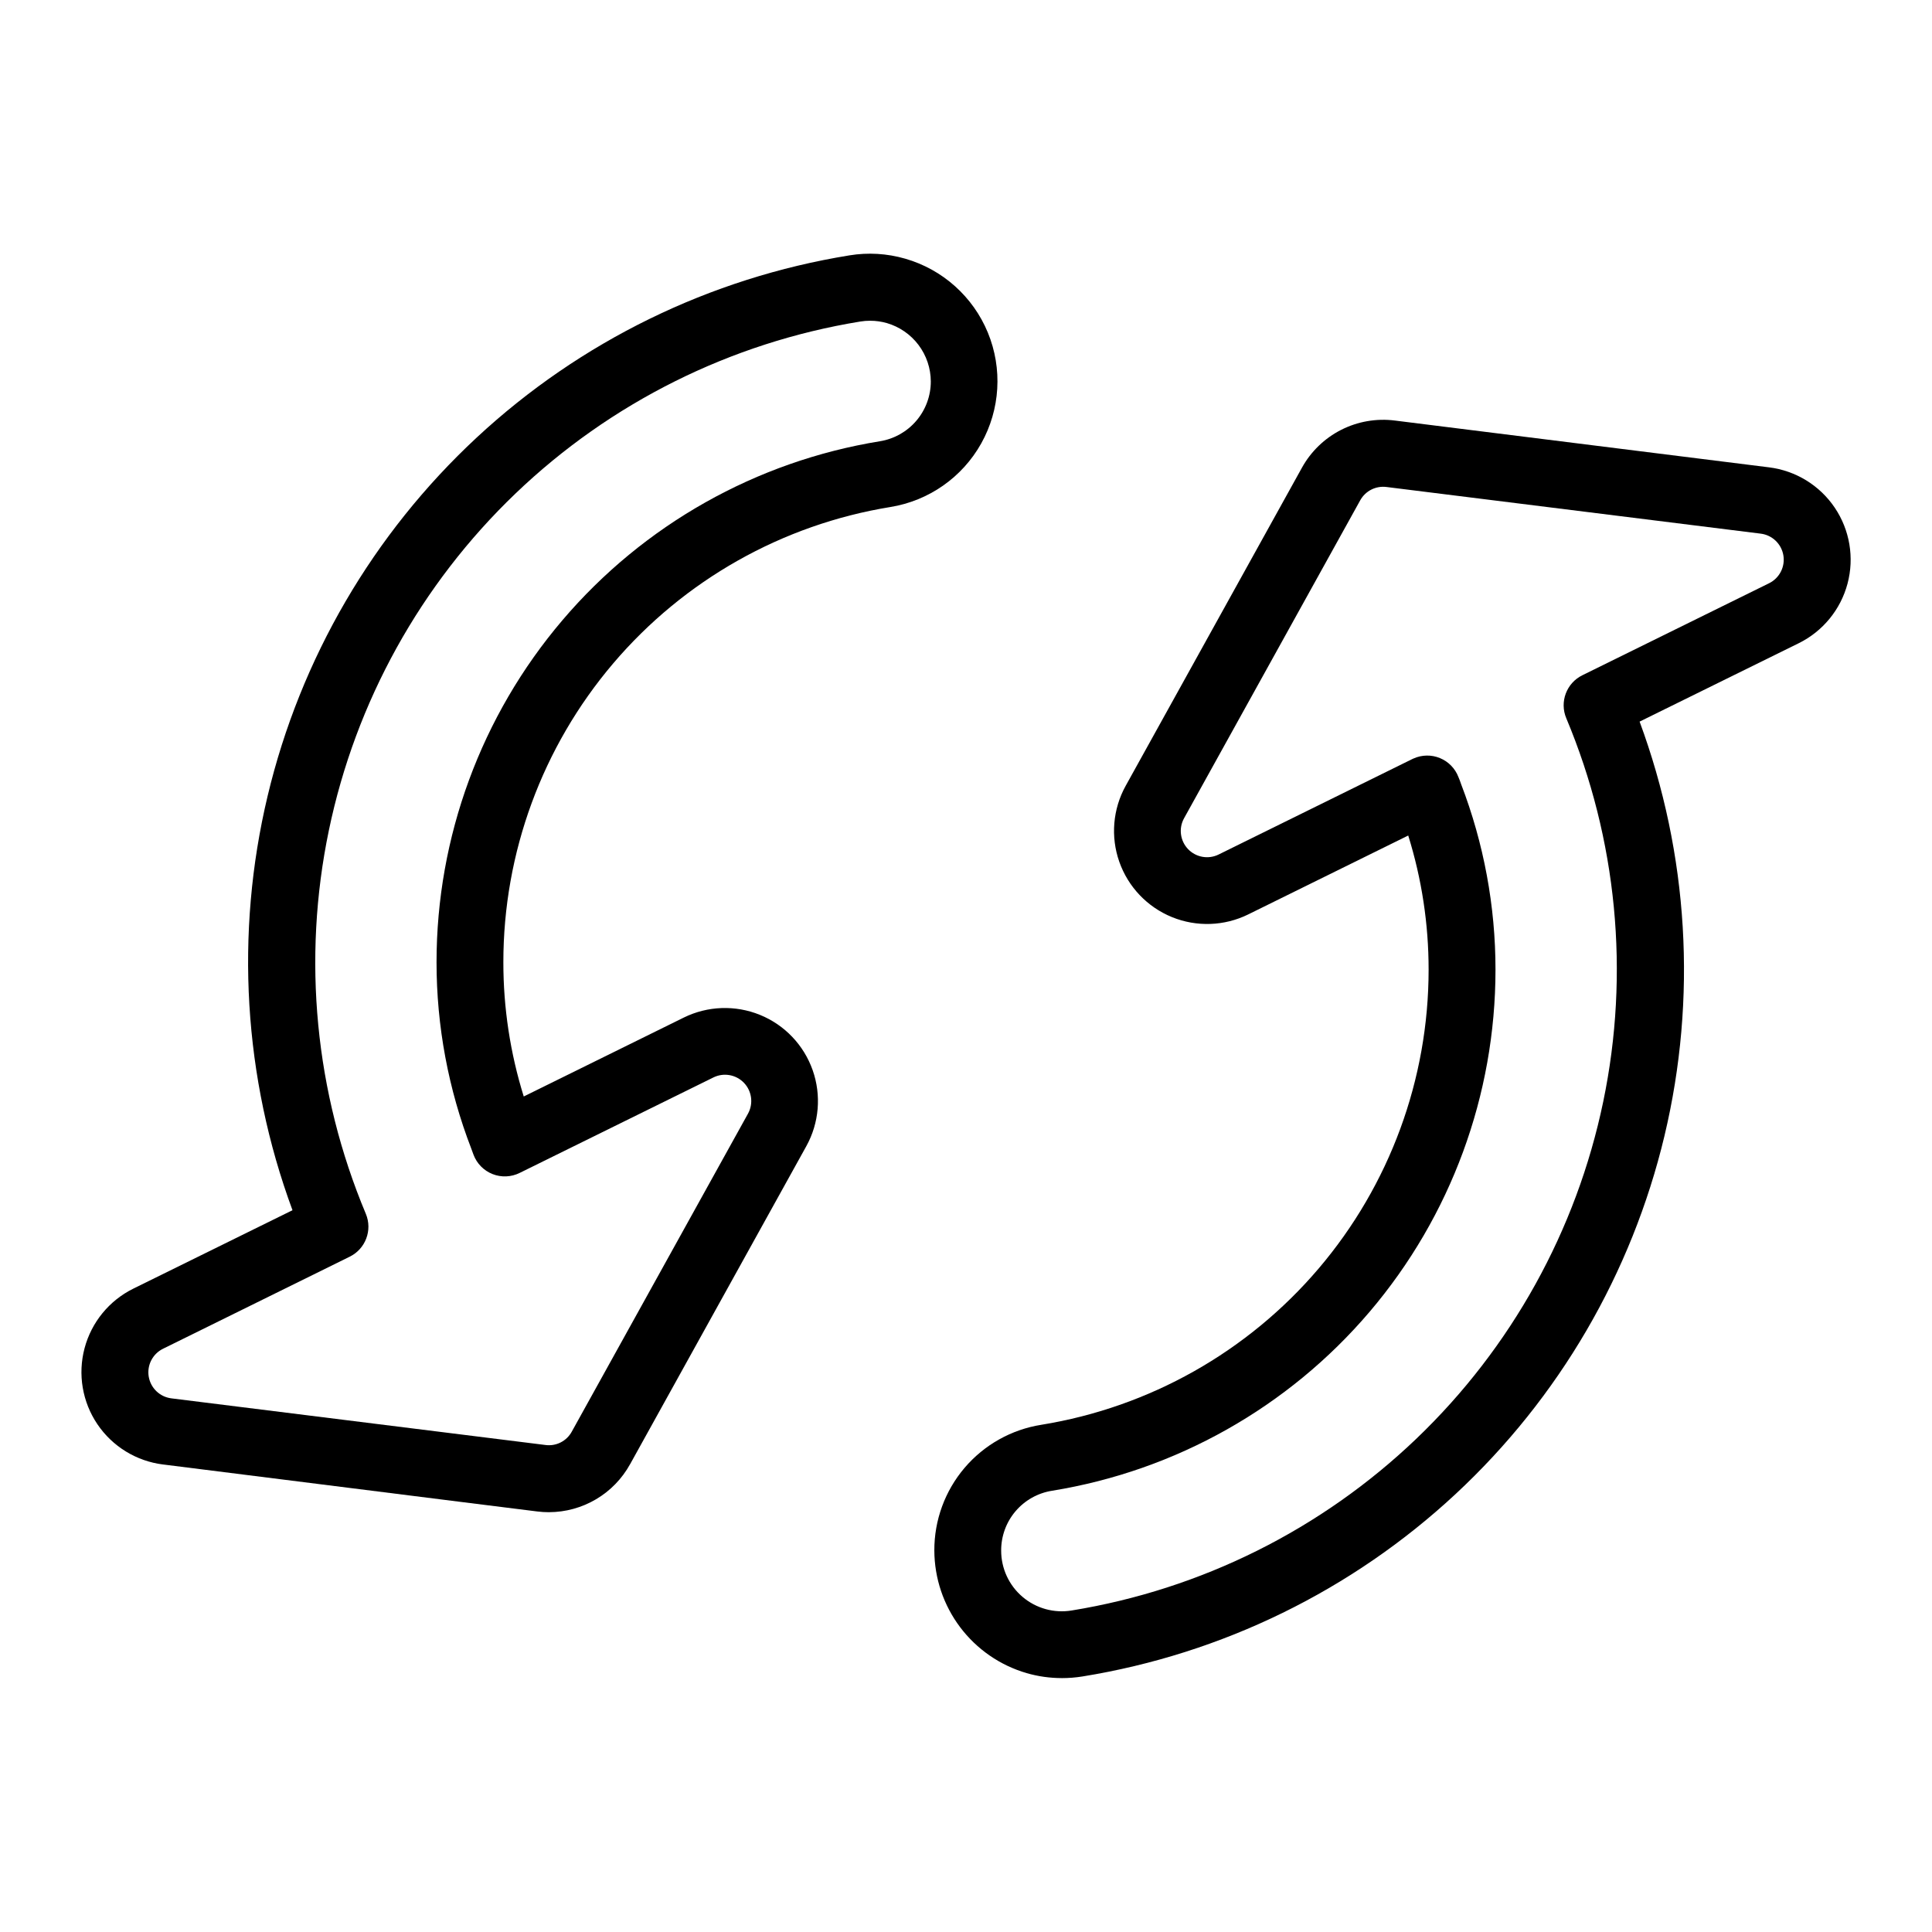 <?xml version="1.0" encoding="UTF-8"?>
<!-- Uploaded to: SVG Repo, www.svgrepo.com, Generator: SVG Repo Mixer Tools -->
<svg fill="#000000" width="800px" height="800px" version="1.1" viewBox="144 144 512 512" xmlns="http://www.w3.org/2000/svg">
 <g>
  <path d="m289.48 544.75c-1.047 0-2.09-0.066-3.129-0.199l-20.859-2.609-78.27-9.84v0.004c-7.074-0.875-13.422-4.769-17.414-10.676-3.988-5.906-5.227-13.25-3.398-20.137 1.828-6.891 6.547-12.652 12.941-15.801l42.164-20.773c-12.984-35.133-15.281-73.328-6.594-109.77 8.684-36.438 27.965-69.488 55.402-94.984 27.441-25.5 61.816-42.301 98.793-48.293 4.922-0.809 9.965-0.508 14.758 0.875 9.918 2.844 17.992 10.066 21.922 19.605 3.926 9.543 3.281 20.355-1.758 29.359-5.035 9.004-13.914 15.211-24.098 16.855-28.633 4.664-54.668 19.367-73.457 41.469-18.785 22.105-29.094 50.168-29.086 79.18-0.008 12.059 1.816 24.047 5.402 35.562l42.41-20.91c6.324-3.113 13.68-3.371 20.207-0.707 6.531 2.66 11.605 7.992 13.949 14.641 2.344 6.648 1.73 13.984-1.684 20.152l-46.699 84.281-0.004-0.004c-2.121 3.848-5.234 7.055-9.016 9.289-3.781 2.234-8.09 3.418-12.484 3.426zm85.148-315.75c-0.883-0.004-1.762 0.066-2.629 0.207-34.359 5.594-66.215 21.48-91.359 45.555-25.148 24.074-42.402 55.207-49.488 89.293-7.086 34.082-3.668 69.516 9.797 101.62 1.809 4.332-0.078 9.32-4.301 11.375l-49.445 24.383c-2.758 1.355-4.301 4.363-3.789 7.398 0.512 3.031 2.953 5.367 6.004 5.746l99.137 12.359c2.832 0.383 5.602-1.023 6.969-3.531l46.699-84.27c1.469-2.656 1.043-5.957-1.047-8.156-2.094-2.199-5.367-2.789-8.094-1.457l-51.355 25.309c-2.246 1.117-4.859 1.23-7.191 0.312-2.336-0.922-4.168-2.785-5.051-5.137-0.195-0.531-0.402-1.074-0.59-1.613-6.082-15.75-9.207-32.492-9.207-49.375 0.004-33.223 11.832-65.359 33.363-90.656 21.531-25.301 51.363-42.113 84.156-47.43 3.762-0.613 7.18-2.543 9.648-5.449 2.469-2.902 3.824-6.594 3.82-10.402-0.016-3.488-1.156-6.879-3.254-9.664-2.098-2.785-5.039-4.816-8.387-5.797-1.434-0.41-2.918-0.621-4.406-0.617z"/>
  <path d="m425.35 588.71c-3.144-0.004-6.269-0.445-9.289-1.32-7.035-2.051-13.215-6.32-17.621-12.172s-6.805-12.973-6.832-20.297c-0.035-8.031 2.809-15.809 8.012-21.926 5.203-6.113 12.426-10.164 20.355-11.414 28.641-4.648 54.688-19.332 73.492-41.426 18.801-22.098 29.125-50.16 29.129-79.172 0.008-12.062-1.812-24.051-5.402-35.562l-42.41 20.91c-6.324 3.113-13.68 3.367-20.207 0.707-6.527-2.664-11.605-7.992-13.949-14.645-2.344-6.648-1.73-13.98 1.688-20.148l46.699-84.281c2.383-4.316 6.008-7.82 10.402-10.051 4.398-2.231 9.363-3.09 14.258-2.465l99.129 12.398c7.07 0.875 13.422 4.766 17.41 10.672 3.992 5.906 5.231 13.25 3.402 20.141-1.828 6.887-6.547 12.648-12.941 15.801l-42.164 20.773v-0.004c12.984 35.137 15.281 73.328 6.594 109.77-8.688 36.434-27.965 69.484-55.406 94.98-27.438 25.5-61.812 42.301-98.789 48.293-1.84 0.297-3.699 0.445-5.559 0.441zm105.85-236.93c6.031 15.703 9.125 32.379 9.121 49.203-0.004 33.223-11.832 65.359-33.363 90.66-21.535 25.297-51.371 42.109-84.164 47.422-3.769 0.598-7.199 2.523-9.672 5.434-2.473 2.906-3.82 6.606-3.801 10.422-0.008 4.723 2.062 9.215 5.668 12.27 3.602 3.059 8.367 4.375 13.027 3.602 34.363-5.594 66.219-21.477 91.367-45.551 25.145-24.07 42.402-55.203 49.488-89.289 7.086-34.082 3.672-69.516-9.793-101.62-1.82-4.328 0.055-9.32 4.269-11.387l49.484-24.383c2.762-1.363 4.297-4.379 3.777-7.414s-2.973-5.367-6.031-5.731l-99.137-12.359c-2.828-0.363-5.59 1.035-6.969 3.531l-46.691 84.27c-1.461 2.656-1.035 5.949 1.051 8.148 2.09 2.195 5.356 2.789 8.082 1.465l51.344-25.309 0.344-0.156h0.004c2.223-0.996 4.758-1.035 7.008-0.102 2.25 0.93 4.019 2.746 4.887 5.023 0.25 0.574 0.484 1.191 0.699 1.848z"/>
 </g>
</svg>